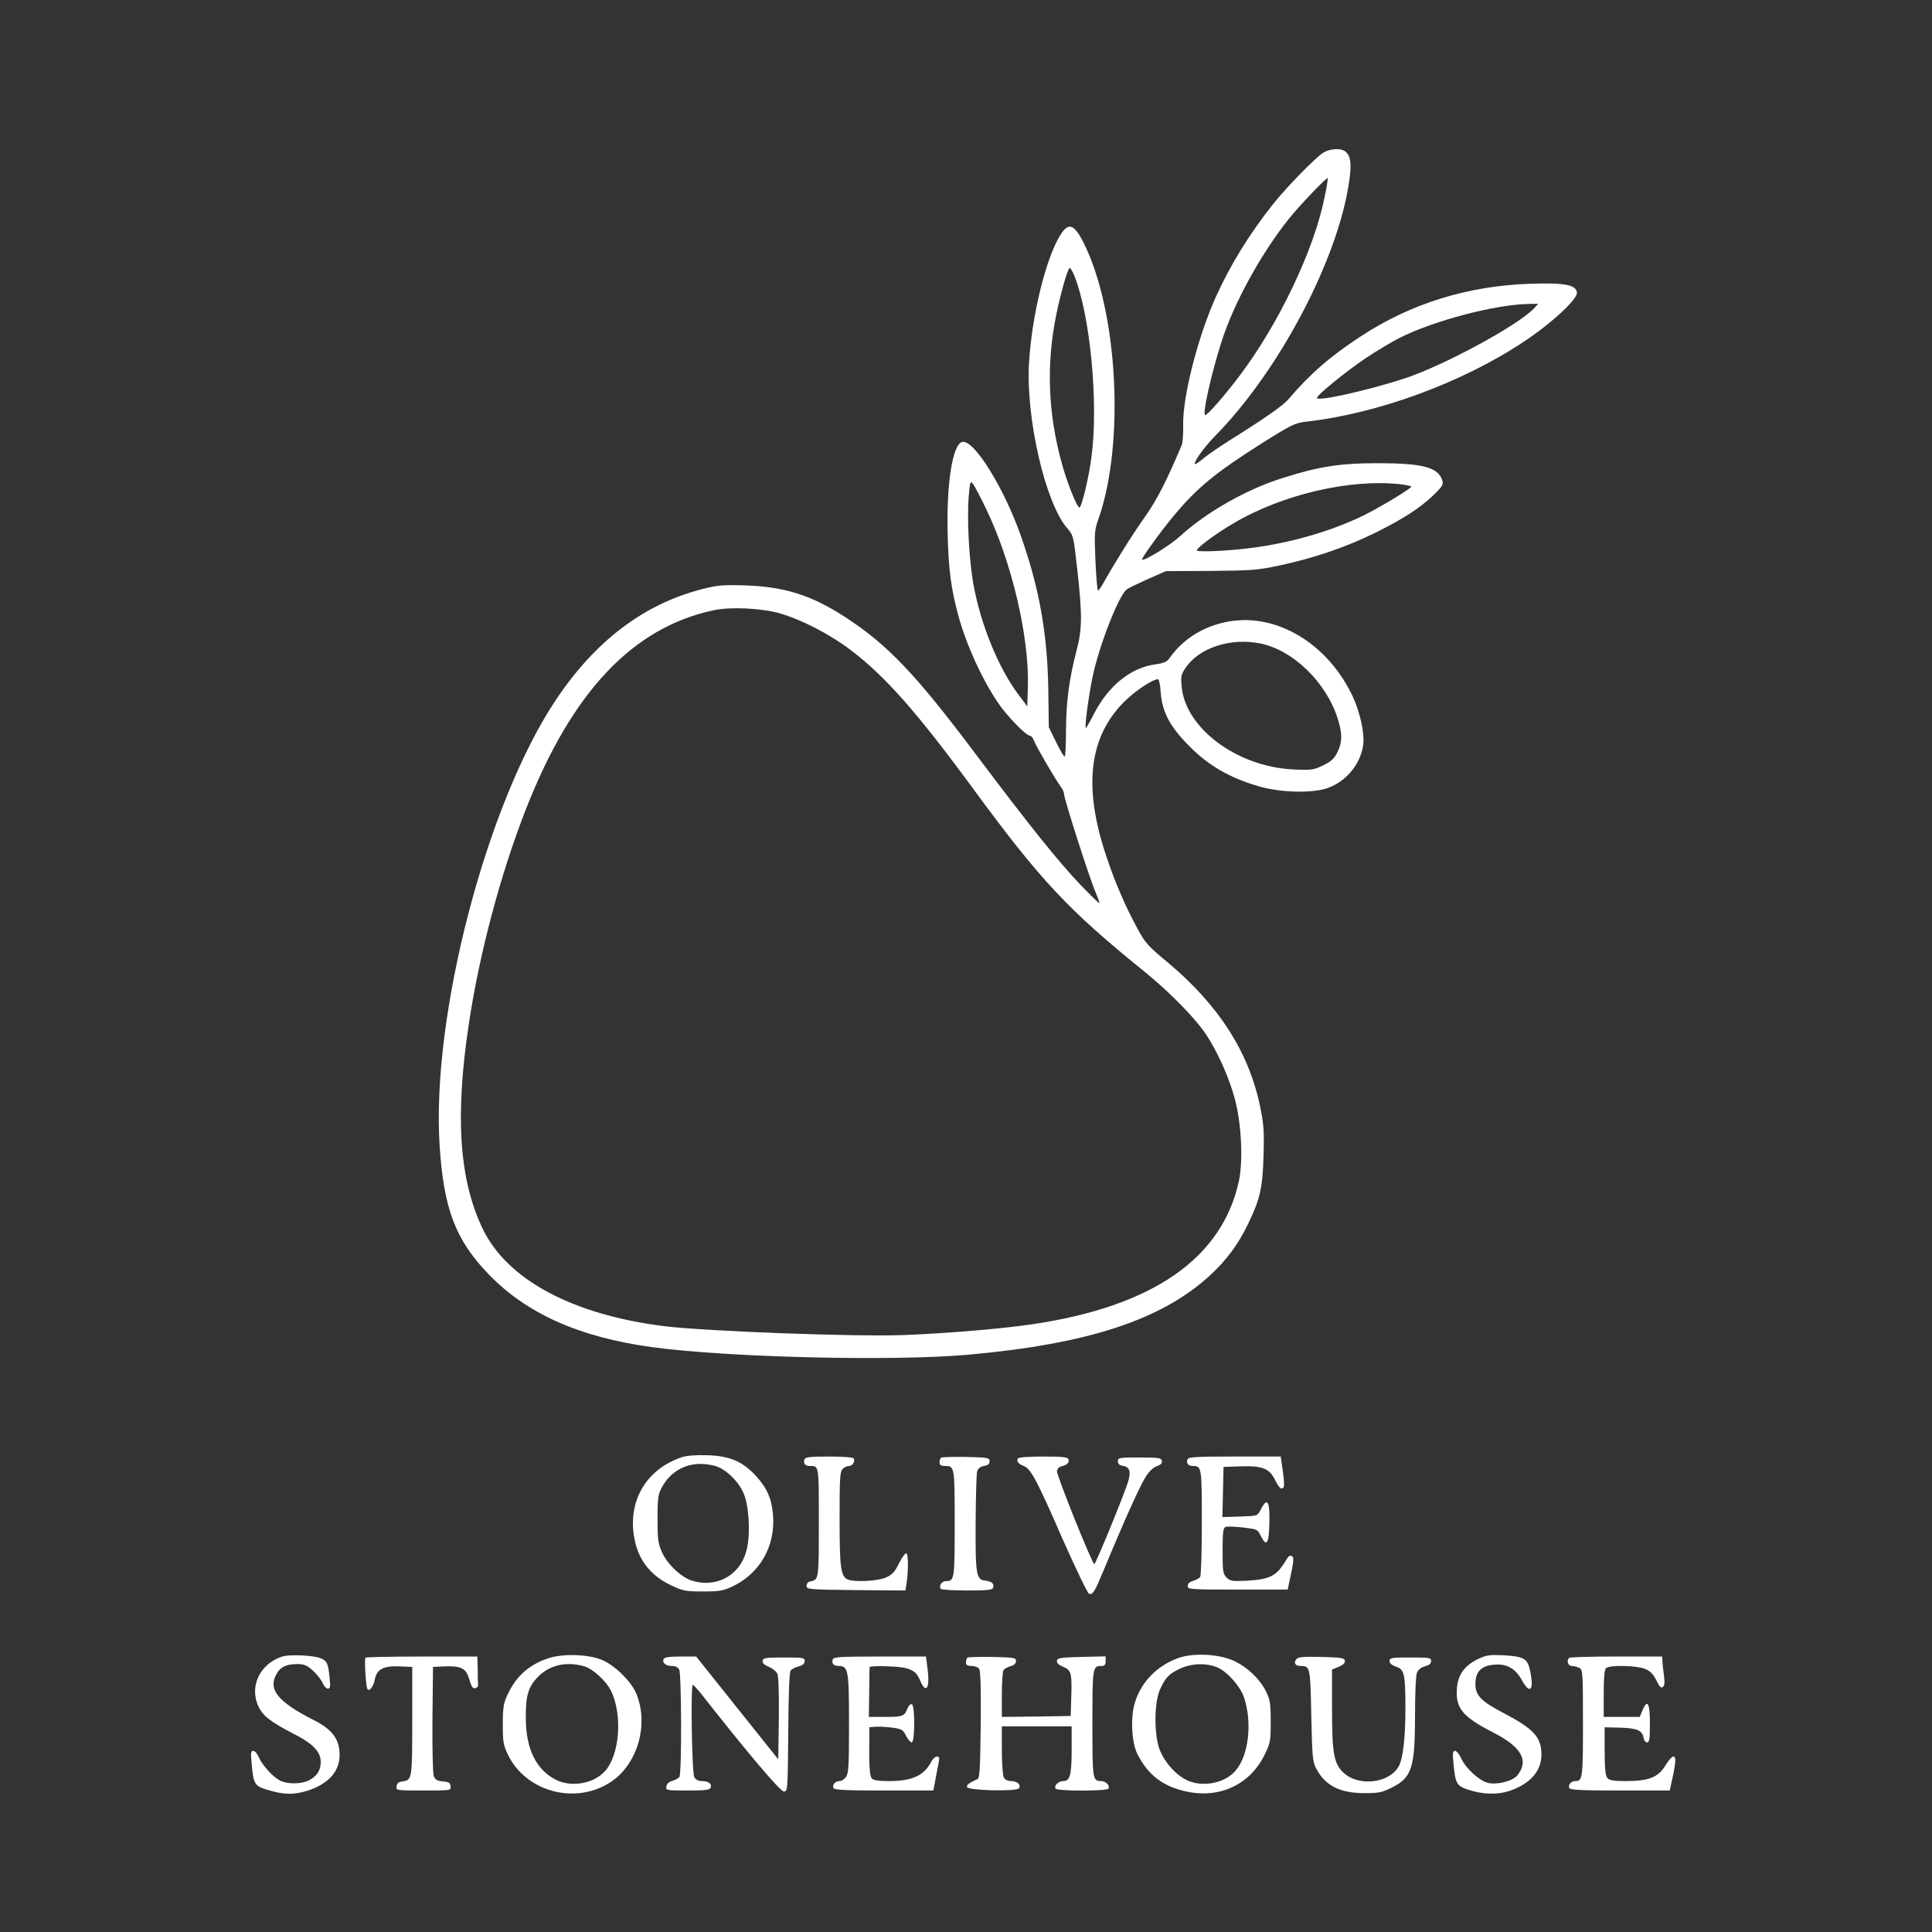<svg width="273" height="273" viewBox="0 0 273 273" fill="none" xmlns="http://www.w3.org/2000/svg">
<rect x="0" y="0" width="273" height="273" fill="#333333" stroke="none"/>
<path d="M186.994 21.568C185.928 22.208 181.716 26.527 179.823 28.926C176.57 33.032 173.878 37.377 171.851 41.856C169.265 47.535 167.079 56.146 167.186 60.119C167.213 61.292 167.133 62.545 166.973 62.918C164.866 67.93 163.427 70.729 161.721 73.129C159.961 75.608 157.642 79.314 155.962 82.3C155.615 82.94 155.242 83.446 155.162 83.446C155.055 83.446 154.896 81.553 154.789 79.234C154.629 75.208 154.629 74.968 155.295 73.102C158.948 62.438 157.935 43.936 153.136 34.338C151.83 31.726 151.03 31.406 149.963 33.005C147.857 36.178 145.804 44.443 145.404 51.321C144.951 59.105 147.697 70.996 150.763 74.595C151.67 75.635 151.696 75.688 152.229 80.514C152.949 86.992 152.923 88.938 152.096 92.031C151.083 95.923 150.63 99.282 150.63 103.228C150.63 105.254 150.55 106.907 150.443 106.907C150.31 106.907 149.777 105.974 149.217 104.828L148.204 102.775L148.124 97.176C147.991 89.418 146.817 82.94 144.205 75.582C141.779 68.783 137.646 62.145 135.993 62.438C134.607 62.705 133.701 68.357 133.914 75.715C134.047 80.62 134.421 83.34 135.434 87.045C136.58 91.204 138.739 95.923 141.006 99.282C142.285 101.175 145.005 103.975 145.564 103.975C145.724 103.975 145.964 104.295 146.124 104.694C146.444 105.548 149.19 110.24 149.883 111.146C150.15 111.493 150.363 111.973 150.363 112.239C150.363 112.906 154.016 124.29 154.789 126.023C155.135 126.849 155.402 127.569 155.349 127.622C155.295 127.675 154.122 126.529 152.736 125.089C149.617 121.837 145.298 116.452 137.833 106.507C129.408 95.283 125.436 91.098 119.438 87.205C114.745 84.139 110.88 82.913 105.441 82.726C102.108 82.62 101.442 82.673 99.149 83.26C90.938 85.392 84.113 90.564 78.541 98.909C68.757 113.546 60.945 143.458 62.118 161.827C62.678 170.758 64.358 175.184 68.996 180.009C74.382 185.608 81.82 188.941 92.111 190.354C102.935 191.82 126.262 192.38 136.9 191.42C153.749 189.9 164.12 186.514 170.972 180.223C173.318 178.063 174.997 175.797 176.384 172.891C178.063 169.399 178.41 167.906 178.543 163.293C178.65 159.934 178.57 158.841 178.09 156.495C176.517 148.71 172.198 141.992 164.973 135.967C162.2 133.674 161.8 133.221 160.707 131.168C159.028 128.102 157.562 124.69 156.388 121.17C153.029 111.306 153.829 104.188 158.841 99.176C160.387 97.629 162.867 95.977 163.64 95.977C163.773 95.977 163.96 96.83 164.013 97.843C164.227 100.669 165.346 102.748 168.199 105.574C170.838 108.214 173.718 109.866 177.717 111.066C180.756 111.999 185.395 112.133 187.581 111.359C190.194 110.453 192.22 108.027 192.62 105.308C192.86 103.735 192.193 100.642 191.153 98.429C187.661 90.991 180.463 86.619 173.638 87.819C170.118 88.432 167.159 90.271 165.24 93.017C164.893 93.524 164.44 93.71 163.293 93.87C159.828 94.324 156.682 96.856 154.656 100.722C154.042 101.948 153.483 102.908 153.429 102.855C153.243 102.695 153.856 98.163 154.389 95.63C155.322 91.204 158.068 84.139 159.214 83.286C159.401 83.126 160.734 82.487 162.147 81.847L164.76 80.7L171.078 80.674C176.89 80.62 177.717 80.567 180.809 79.9C185.608 78.887 190.194 77.314 194.219 75.342C198.352 73.289 200.644 71.796 202.564 69.956C203.764 68.81 203.977 68.463 203.817 67.93C203.257 66.037 201.098 65.451 194.619 65.451C189.34 65.451 186.275 65.93 181.129 67.584C176.117 69.156 170.465 72.382 166.839 75.688C165.373 77.048 161.641 79.341 161.374 79.074C161.241 78.941 163.987 75.128 165.72 73.049C169.105 68.943 171.718 66.81 178.41 62.571C182.489 60.012 182.995 59.772 184.542 59.585C194.672 58.466 206.723 54.04 215.441 48.202C219.36 45.589 222.959 42.23 222.826 41.323C222.692 40.23 221.039 39.937 216.214 40.097C207.389 40.39 199.338 42.896 192.273 47.535C187.954 50.361 185.128 52.814 182.036 56.44C181.289 57.319 178.65 59.159 173.958 62.092C172.491 63.025 170.785 64.171 170.172 64.677C169.559 65.184 168.999 65.584 168.919 65.584C168.439 65.584 170.012 63.318 171.718 61.585C180.809 52.334 189.1 36.551 190.647 25.594C190.993 23.194 190.887 22.155 190.194 21.488C189.634 20.901 188.007 20.955 186.994 21.568ZM187.154 27.94C185.661 35.351 180.676 45.776 175.211 53.027C173.104 55.826 170.652 58.652 170.305 58.652C169.852 58.652 171.105 52.974 172.625 48.228C174.357 42.816 178.143 35.911 182.116 30.926C183.529 29.14 187.474 25.007 187.608 25.167C187.661 25.221 187.474 26.474 187.154 27.94ZM151.803 38.95C154.069 44.576 155.242 57.053 154.229 64.571C153.856 67.504 152.843 71.716 152.523 71.716C152.203 71.716 150.843 68.357 150.097 65.691C148.071 58.466 147.804 51.454 149.297 44.256C149.963 41.11 150.896 37.857 151.163 37.857C151.27 37.857 151.563 38.364 151.803 38.95ZM216.747 43.589C214.508 45.962 204.137 51.587 198.618 53.427C193.446 55.133 186.088 56.786 186.088 56.226C186.088 55.826 190.22 52.467 192.993 50.601C194.512 49.588 196.699 48.282 197.818 47.722C202.591 45.322 211.175 43.056 215.921 42.95L217.36 42.923L216.747 43.589ZM139.353 71.929C142.952 79.394 145.431 89.925 145.245 96.936L145.165 99.816L143.938 98.189C141.112 94.43 138.606 88.352 137.566 82.647C136.927 79.181 136.607 73.129 136.9 69.956C137.087 68.01 137.113 67.903 137.486 68.383C137.726 68.677 138.553 70.276 139.353 71.929ZM197.792 68.41C198.671 68.517 199.418 68.677 199.418 68.757C199.418 69.023 195.232 71.556 192.833 72.755C188.327 74.995 182.489 76.701 176.863 77.421C173.664 77.848 169.399 78.034 169.132 77.794C168.919 77.554 171.691 75.475 174.277 73.955C181.129 69.903 190.62 67.663 197.792 68.41ZM110.106 86.645C113.146 87.499 117.251 89.605 120.157 91.818C125.063 95.523 129.595 100.642 137.7 111.706C147.004 124.37 150.976 128.609 161.561 137.166C165.213 140.126 168.759 143.725 170.358 146.071C172.038 148.577 173.691 152.283 174.491 155.295C175.424 158.761 175.664 163.96 175.077 166.813C172.731 177.797 162.894 184.622 145.831 187.128C141.539 187.767 133.834 188.407 127.729 188.647C120.93 188.914 99.736 188.114 93.844 187.394C80.914 185.768 71.743 180.862 68.25 173.718C64.891 166.813 64.251 157.721 66.277 144.498C67.77 134.607 70.756 123.437 74.302 114.372C80.78 97.816 89.365 88.698 100.775 86.246C103.121 85.712 107.52 85.926 110.106 86.645ZM178.143 90.938C182.782 91.897 187.448 96.483 189.047 101.602C189.687 103.681 189.687 104.854 188.994 106.267C188.567 107.174 188.141 107.574 186.994 108.134C185.608 108.8 185.368 108.853 182.675 108.72C174.784 108.32 167.506 102.908 166.973 97.016C166.839 95.63 166.893 95.31 167.506 94.404C169.425 91.524 173.904 90.058 178.143 90.938Z" fill="white"/>
<path d="M96.376 205.896C91.498 207.523 88.832 211.788 89.552 216.854C90.031 220.24 91.764 222.559 94.857 224.025C96.483 224.798 96.883 224.878 99.309 224.878C101.629 224.878 102.162 224.798 103.468 224.185C107.387 222.346 109.6 218.453 109.227 214.028C109.04 211.735 108.347 210.189 106.747 208.482C104.881 206.483 103.095 205.736 99.976 205.63C98.376 205.576 97.043 205.683 96.376 205.896ZM101.069 207.149C102.508 207.549 104.321 209.282 105.041 210.935C105.814 212.641 106.054 216.4 105.574 218.693C104.801 222.452 101.442 224.452 97.79 223.359C96.296 222.906 94.297 221.039 93.55 219.36C92.991 218.107 92.911 217.547 92.911 214.614C92.911 211.708 92.991 211.148 93.497 210.215C94.99 207.416 97.869 206.27 101.069 207.149Z" fill="white"/>
<path d="M113.679 206.216C113.466 206.723 113.759 207.149 114.372 207.149C115.758 207.149 115.705 206.909 115.705 215.147C115.705 223.199 115.705 223.225 114.505 223.465C114.185 223.519 113.972 223.759 113.972 224.079C113.972 224.585 114.185 224.612 120.957 224.692L127.942 224.745L128.075 223.892C128.369 222.079 128.369 219.6 128.075 219.493C127.915 219.44 127.436 220.08 127.036 220.906C126.449 222.106 126.076 222.506 125.196 222.906C123.996 223.439 120.557 223.599 119.704 223.145C118.798 222.666 118.638 221.413 118.638 214.588C118.638 208.936 118.691 207.923 119.064 207.576C119.278 207.336 119.704 207.149 119.971 207.149C120.477 207.149 120.877 206.483 120.611 206.056C120.531 205.923 118.984 205.816 117.145 205.816C114.479 205.816 113.786 205.896 113.679 206.216Z" fill="white"/>
<path d="M132.954 205.976C132.848 206.083 132.768 206.403 132.768 206.67C132.768 207.016 132.981 207.149 133.514 207.149C134.9 207.149 134.9 207.229 134.9 215.281C134.9 223.172 134.874 223.412 133.674 223.412C133.088 223.412 132.634 224.052 132.928 224.505C133.008 224.638 134.66 224.745 136.633 224.745C139.353 224.745 140.206 224.665 140.312 224.399C140.526 223.839 140.179 223.465 139.299 223.359C137.94 223.225 137.833 222.666 137.86 215.281C137.886 211.602 137.966 208.322 138.073 207.949C138.206 207.469 138.5 207.256 139.033 207.149C139.619 207.043 139.833 206.856 139.833 206.483C139.833 205.976 139.619 205.95 136.473 205.87C134.634 205.843 133.061 205.896 132.954 205.976Z" fill="white"/>
<path d="M143.832 206.083C143.592 206.456 143.912 206.883 144.658 207.149C145.644 207.523 146.524 209.149 150.123 217.414C152.016 221.679 153.696 225.172 153.909 225.225C154.442 225.332 154.682 224.958 156.095 221.546C158.761 215.094 161.107 209.895 161.88 208.696C162.36 207.923 162.947 207.363 163.453 207.176C164.013 206.989 164.253 206.75 164.173 206.43C164.093 206.003 163.747 205.95 161.027 205.95C158.148 205.95 157.961 205.976 157.961 206.483C157.961 206.829 158.175 207.043 158.548 207.096C159.588 207.256 159.828 207.843 159.454 209.202C159.081 210.615 154.842 221.013 154.629 221.013C154.336 221.013 149.27 208.402 149.35 207.869C149.404 207.549 149.67 207.256 149.963 207.203C150.737 207.043 151.163 206.643 150.976 206.19C150.87 205.896 150.123 205.816 147.431 205.816C145.431 205.816 143.938 205.923 143.832 206.083Z" fill="white"/>
<path d="M167.799 206.216C167.586 206.776 167.906 207.149 168.599 207.149C169.799 207.149 169.825 207.389 169.825 215.121C169.825 219.173 169.719 222.639 169.585 222.826C169.479 223.012 169.025 223.252 168.599 223.385C168.092 223.519 167.826 223.759 167.826 224.105C167.826 224.585 168.092 224.612 174.891 224.612H181.956L182.435 222.372C182.809 220.559 182.835 220.08 182.569 219.893C182.355 219.76 182.116 219.84 181.956 220.106C180.889 221.839 180.489 222.266 179.556 222.746C178.836 223.092 177.743 223.279 176.197 223.359C174.117 223.465 173.824 223.412 173.318 222.906C172.811 222.399 172.758 222.052 172.758 219.146C172.758 216.454 172.838 215.894 173.184 215.761C173.424 215.681 174.517 215.707 175.637 215.841C177.637 216.081 177.717 216.107 178.143 217.014C178.97 218.64 179.29 218.213 179.37 215.307C179.45 212.002 179.076 211.468 178.09 213.415C177.663 214.214 177.637 214.214 175.211 214.294L172.731 214.374L172.811 210.828L172.891 207.283L175.184 207.203C178.356 207.096 179.343 207.469 180.143 209.069C180.756 210.322 181.102 210.589 181.396 210.109C181.502 209.975 181.422 208.962 181.262 207.843L180.969 205.816H174.437C168.999 205.816 167.906 205.87 167.799 206.216Z" fill="white"/>
<path d="M39.884 234.076C36.711 235.089 35.165 238.342 36.551 241.194C37.191 242.501 38.231 243.301 41.51 245.007C44.203 246.366 45.322 247.539 45.322 248.952C45.322 250.152 44.789 250.979 43.669 251.565C42.603 252.125 40.577 252.125 39.537 251.592C38.524 251.059 37.004 249.379 36.551 248.259C36.364 247.806 36.018 247.406 35.778 247.406C35.458 247.406 35.405 247.699 35.565 249.246C35.805 252.045 35.991 252.365 37.644 252.872C40.123 253.618 41.377 253.645 43.376 253.058C46.362 252.125 47.988 250.339 47.988 247.993C47.988 245.78 46.975 244.394 44.389 243.087C39.19 240.448 37.804 238.688 39.11 236.476C39.67 235.516 40.497 235.142 41.99 235.142C42.976 235.142 43.376 235.302 44.229 236.076C44.789 236.582 45.402 237.382 45.589 237.809C45.776 238.262 46.095 238.608 46.335 238.608C46.655 238.608 46.709 238.342 46.575 237.062C46.362 235.036 46.229 234.743 45.376 234.343C44.469 233.916 40.923 233.73 39.884 234.076Z" fill="white"/>
<path d="M77.501 234.316C74.728 235.223 72.862 236.902 71.662 239.595C71.156 240.661 71.049 241.354 71.049 243.674C71.049 246.207 71.129 246.606 71.796 247.993C74.382 253.245 81.367 255.058 86.299 251.805C90.138 249.272 91.738 243.567 89.871 239.222C89.125 237.542 86.912 235.356 85.126 234.583C83.26 233.756 79.554 233.623 77.501 234.316ZM82.487 235.436C83.766 235.782 85.659 237.515 86.352 238.955C88.005 242.367 87.552 248.019 85.472 250.286C83.873 252.072 80.647 252.605 78.487 251.459C75.768 250.046 74.355 247.166 74.302 243.007C74.249 239.648 74.622 238.342 76.061 236.902C77.688 235.276 80.007 234.743 82.487 235.436Z" fill="white"/>
<path d="M166.413 234.316C163.4 235.436 161.187 237.755 160.334 240.688C159.721 242.794 159.908 246.34 160.761 247.939C162.254 250.845 164.387 252.472 167.719 253.165C172.385 254.151 176.624 252.152 178.676 247.993C179.503 246.313 179.556 246.073 179.556 243.274C179.556 240.715 179.476 240.181 178.89 239.008C178.037 237.275 176.33 235.622 174.411 234.716C172.331 233.703 168.545 233.516 166.413 234.316ZM172.091 235.649C173.504 236.289 175.291 238.342 175.797 239.888C176.997 243.541 176.41 248.206 174.517 250.286C172.918 252.072 169.719 252.605 167.532 251.459C165.933 250.632 164.307 248.659 163.747 246.9C163.054 244.607 163.133 240.475 163.907 238.742C164.706 237.009 165.16 236.529 166.759 235.782C168.412 235.009 170.572 234.956 172.091 235.649Z" fill="white"/>
<path d="M208.856 234.423C206.936 235.356 206.003 236.662 205.87 238.582C205.656 241.381 206.643 242.581 211.068 244.847C215.014 246.873 216.081 248.793 214.401 250.872C213.734 251.699 211.468 252.258 210.189 251.912C208.962 251.565 207.096 249.859 206.483 248.473C206.216 247.886 205.816 247.406 205.603 247.406C205.283 247.406 205.23 247.726 205.39 249.246C205.63 251.938 205.843 252.338 207.309 252.845C209.496 253.591 211.602 253.645 213.388 253.032C216.267 252.018 217.813 250.232 217.813 247.939C217.813 245.487 216.747 244.314 212.535 242.101C209.256 240.395 208.482 239.568 208.482 237.942C208.482 236.209 209.309 235.356 211.175 235.223C212.935 235.063 214.161 235.782 215.094 237.489C216.241 239.541 216.8 238.768 216.187 235.996C215.841 234.343 215.281 234.049 212.348 233.89C210.509 233.81 210.029 233.863 208.856 234.423Z" fill="white"/>
<path d="M51.641 234.236C51.481 234.396 51.667 237.915 51.881 238.582C52.067 239.168 52.76 238.422 52.947 237.382C53.214 235.889 54.147 235.382 56.36 235.462L58.252 235.542V243.167C58.252 251.405 58.226 251.565 56.839 251.725C56.333 251.778 56.093 251.992 56.04 252.392C55.96 253.005 55.96 253.005 59.852 253.005C63.744 253.005 63.744 253.005 63.664 252.392C63.611 251.912 63.398 251.778 62.571 251.725C61.772 251.645 61.505 251.485 61.292 250.952C61.158 250.579 61.078 247.193 61.105 242.901L61.185 235.542L62.918 235.462C65.211 235.382 65.877 235.756 66.331 237.355C66.597 238.315 66.81 238.608 67.13 238.555C67.37 238.502 67.584 238.315 67.557 238.128C67.53 237.969 67.504 236.955 67.504 235.942L67.45 234.076H59.639C55.32 234.076 51.747 234.156 51.641 234.236Z" fill="white"/>
<path d="M93.764 234.449C93.55 234.983 94.11 235.409 94.963 235.409C95.417 235.409 95.79 235.596 95.977 235.916C96.296 236.556 96.35 250.579 96.003 251.085C95.897 251.272 95.443 251.512 95.017 251.645C94.51 251.778 94.217 252.045 94.164 252.418C94.084 253.005 94.137 253.005 97.176 253.005C99.762 253.005 100.296 252.925 100.429 252.578C100.615 252.045 100.082 251.672 99.123 251.672C98.669 251.672 98.296 251.459 98.109 251.112C97.763 250.499 97.576 238.075 97.896 238.075C97.976 238.075 98.456 238.582 98.963 239.195C105.468 247.486 110.24 253.138 110.746 253.138C111.306 253.138 111.306 253.085 111.386 244.767C111.413 239.115 111.546 236.262 111.733 236.022C111.919 235.836 112.426 235.569 112.879 235.462C113.439 235.303 113.706 235.089 113.706 234.716C113.706 234.236 113.492 234.209 110.773 234.209C108.214 234.209 107.84 234.263 107.76 234.663C107.707 234.983 107.974 235.249 108.613 235.516C109.12 235.729 109.653 236.156 109.813 236.449C110.026 236.795 110.08 238.955 110.053 242.794L109.973 248.606L104.161 241.328L98.376 234.076H96.136C94.484 234.076 93.87 234.183 93.764 234.449Z" fill="white"/>
<path d="M117.678 234.476C117.465 235.036 117.785 235.409 118.504 235.409C119.864 235.409 119.971 235.996 119.971 243.54C119.971 249.406 119.917 250.579 119.544 251.085C119.331 251.405 118.931 251.672 118.664 251.672C118.051 251.672 117.571 252.178 117.758 252.632C117.865 252.925 119.198 253.005 124.903 253.005H131.888L132.208 251.325C132.368 250.419 132.581 249.352 132.661 248.926C132.768 248.393 132.714 248.206 132.394 248.206C132.181 248.206 131.808 248.526 131.595 248.926C130.608 250.872 128.875 251.672 125.756 251.672C124.05 251.672 123.41 251.565 123.17 251.272C122.93 250.979 122.823 249.832 122.823 247.46L122.85 244.074L123.73 243.994C124.236 243.967 125.303 244.02 126.103 244.127C127.436 244.314 127.622 244.42 128.022 245.273C128.289 245.78 128.662 246.207 128.822 246.207C129.302 246.207 129.302 240.954 128.849 240.821C128.662 240.741 128.369 241.034 128.209 241.434C127.809 242.501 127.569 242.607 125.036 242.607H122.77L122.823 239.222C122.823 237.329 122.877 235.702 122.877 235.569C122.903 235.462 124.076 235.382 125.516 235.462C128.502 235.569 129.382 235.942 129.995 237.409C130.821 239.408 131.408 238.662 131.088 235.996L130.848 234.076H124.343C118.878 234.076 117.785 234.129 117.678 234.476Z" fill="white"/>
<path d="M136.687 234.236C136.58 234.343 136.5 234.663 136.5 234.929C136.5 235.276 136.713 235.409 137.273 235.409C137.7 235.409 138.18 235.569 138.34 235.782C138.553 236.022 138.633 238.342 138.579 243.674C138.5 250.072 138.446 251.245 138.1 251.405C136.9 251.965 136.633 252.152 136.633 252.498C136.633 253.005 143.672 253.191 143.992 252.685C144.311 252.178 143.725 251.672 142.872 251.672C142.392 251.672 142.019 251.485 141.832 251.165C141.699 250.872 141.565 249.139 141.565 247.3V243.94H146.498H151.43V247.113C151.43 250.792 151.216 251.672 150.257 251.672C149.563 251.672 148.897 252.312 149.164 252.738C149.377 253.111 156.415 253.111 156.628 252.738C156.895 252.312 156.255 251.672 155.589 251.672C154.389 251.672 154.362 251.432 154.362 243.541C154.362 235.622 154.389 235.409 155.615 235.409C156.095 235.409 156.229 235.249 156.229 234.743V234.049L152.843 234.129C149.883 234.209 149.43 234.263 149.35 234.663C149.297 234.983 149.563 235.249 150.203 235.516C151.376 235.996 151.483 236.396 151.376 239.808L151.296 242.474L146.444 242.554L141.565 242.607V239.488C141.565 237.755 141.672 236.182 141.805 235.996C141.912 235.809 142.365 235.569 142.792 235.436C143.298 235.303 143.565 235.063 143.565 234.716C143.565 234.236 143.325 234.209 140.206 234.129C138.366 234.103 136.793 234.156 136.687 234.236Z" fill="white"/>
<path d="M183.182 234.449C182.755 234.956 183.022 235.409 183.768 235.409C185.128 235.436 185.155 235.462 185.288 242.394C185.421 248.339 185.475 248.953 186.008 249.939C187.261 252.312 189.34 253.378 192.78 253.378C194.779 253.378 195.259 253.298 196.645 252.605C199.525 251.165 199.951 249.806 199.951 242.208C199.951 239.382 200.058 236.742 200.218 236.369C200.378 235.942 200.778 235.622 201.337 235.462C201.951 235.303 202.217 235.089 202.217 234.716C202.217 234.236 202.004 234.209 199.285 234.209C196.592 234.209 196.352 234.263 196.352 234.716C196.352 235.036 196.672 235.303 197.285 235.516C198.432 235.889 198.591 236.529 198.591 241.408C198.591 245.407 198.272 248.393 197.685 249.512C196.405 251.992 191.953 252.525 189.794 250.445C188.487 249.192 188.221 247.726 188.221 241.488V235.916L189.18 235.516C189.82 235.249 190.087 234.983 190.034 234.663C189.954 234.263 189.527 234.209 186.728 234.129C184.142 234.076 183.449 234.129 183.182 234.449Z" fill="white"/>
<path d="M221.732 234.263C221.306 234.663 221.573 235.409 222.106 235.409C222.399 235.409 222.879 235.542 223.172 235.676C223.652 235.942 223.679 236.316 223.679 243.487C223.679 251.245 223.625 251.672 222.612 251.672C222.026 251.672 221.546 252.178 221.732 252.632C221.839 252.925 223.172 253.005 228.904 253.005H235.942L236.076 252.392C236.849 248.979 236.902 248.206 236.422 248.206C236.236 248.206 235.756 248.766 235.356 249.432C234.316 251.139 233.036 251.645 229.917 251.672C227.971 251.672 227.411 251.592 227.118 251.219C226.851 250.899 226.745 249.886 226.745 247.433V244.074L228.984 244.127C231.383 244.207 232.103 244.527 232.263 245.647C232.317 245.94 232.53 246.207 232.743 246.207C233.063 246.207 233.143 245.727 233.143 243.567C233.143 240.661 232.796 239.995 232.103 241.648L231.703 242.607H229.171H226.611V239.328C226.611 237.142 226.718 235.942 226.931 235.729C227.411 235.249 231.17 235.329 232.423 235.809C233.196 236.129 233.596 236.529 234.049 237.435C234.503 238.368 234.716 238.582 234.983 238.368C235.223 238.155 235.249 237.702 235.116 236.689C235.009 235.916 234.903 235.009 234.903 234.663L234.876 234.076H228.398C224.825 234.076 221.812 234.156 221.732 234.263Z" fill="white"/>
</svg>

